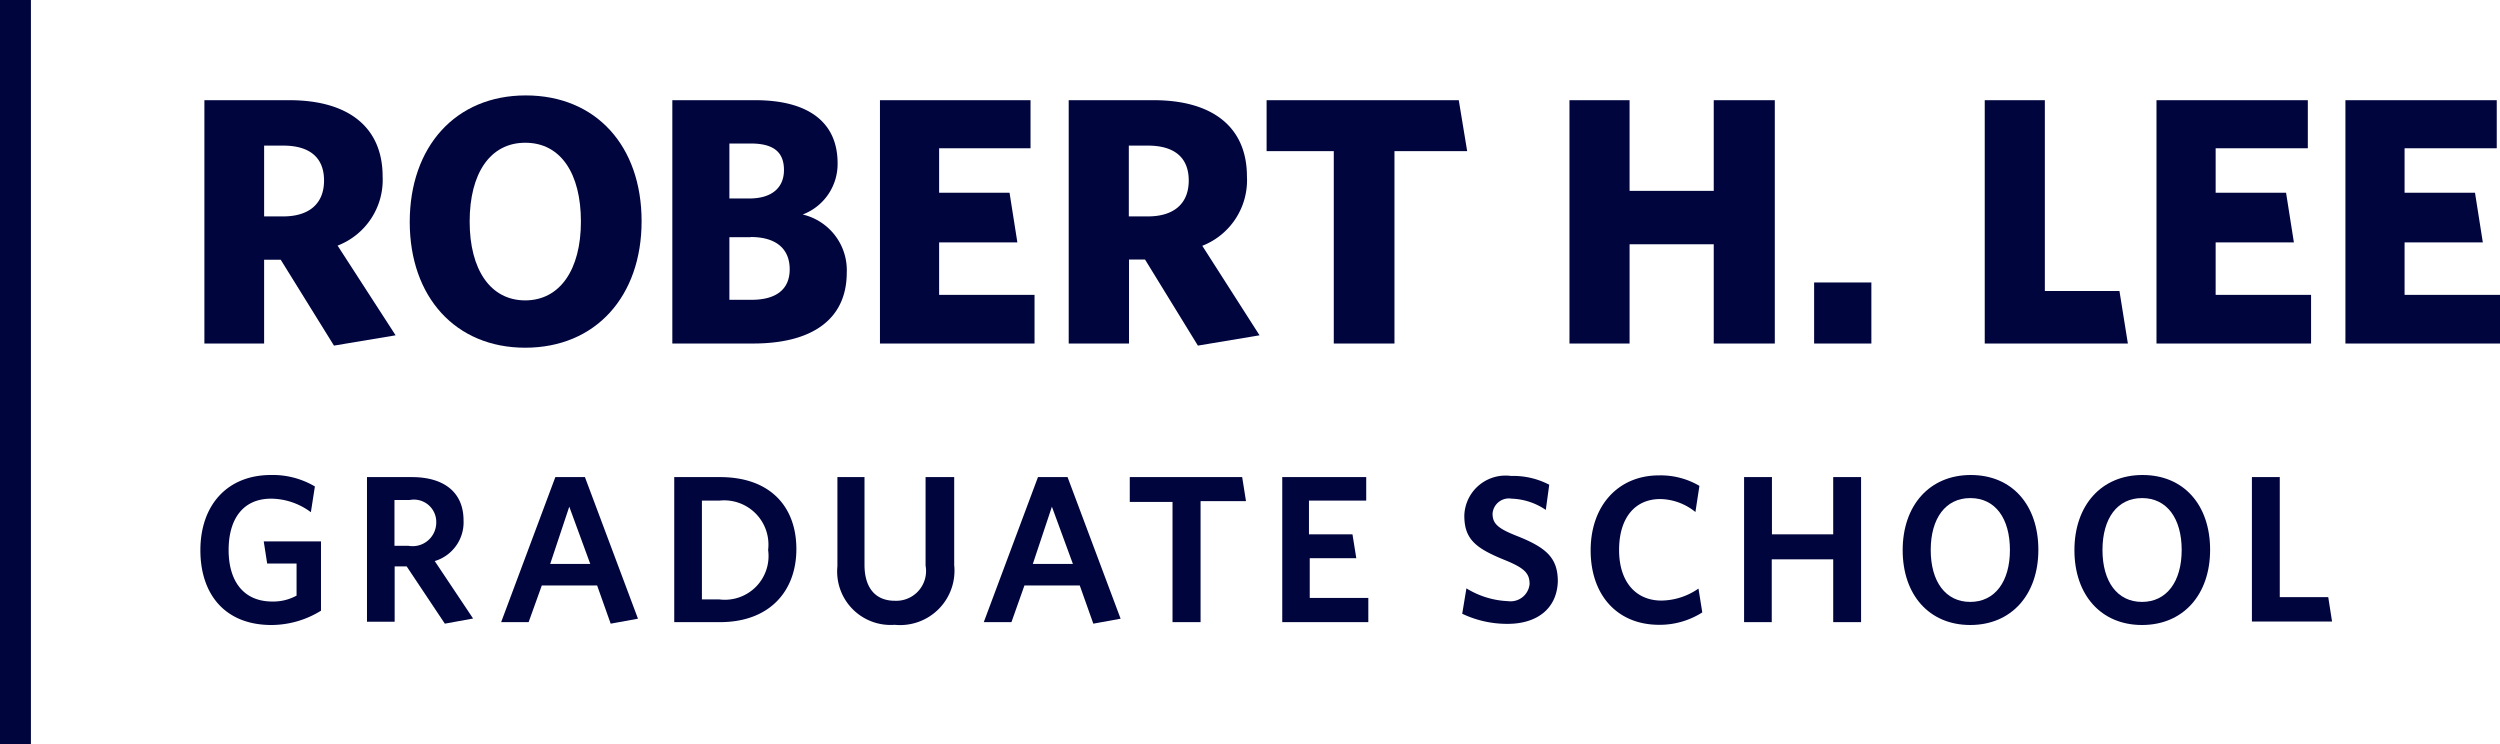 <svg width="131" height="39" id="Layer_1" data-name="Layer 1" xmlns="http://www.w3.org/2000/svg" viewBox="0 0 131 39"><defs><style>.cls-1{fill:#00053e;}</style></defs><title>rhl-logo</title><path class="cls-1" d="M14.22,32.75c-2.4,0-3.72-1.58-3.72-3.92s1.39-3.94,3.7-3.94a4.33,4.33,0,0,1,2.3.6l-0.21,1.35a3.53,3.53,0,0,0-2.08-.71c-1.48,0-2.23,1.07-2.23,2.69s0.77,2.7,2.29,2.7a2.54,2.54,0,0,0,1.27-.31V29.53H14l-0.18-1.16h3V32A4.94,4.94,0,0,1,14.22,32.75Z"/><path class="cls-1" d="M24.79,32.41l-1.48.27-2-3H20.68v2.9H19.23V25h2.35c1.69,0,2.71.8,2.71,2.27a2.12,2.12,0,0,1-1.51,2.13ZM21.47,26.2h-0.8v2.4H21.4a1.24,1.24,0,0,0,1.46-1.22A1.17,1.17,0,0,0,21.47,26.2Z"/><path class="cls-1" d="M32,32.68l-0.71-2h-2.9L27.7,32.6H26.26L29.1,25h1.55l2.78,7.42Zm-2.17-6.13-1,3h2.1Z"/><path class="cls-1" d="M37.73,32.6h-2.4V25h2.4c2.63,0,4,1.55,4,3.77S40.31,32.6,37.73,32.6Zm0-6.37H36.78v5.18H37.7a2.29,2.29,0,0,0,2.55-2.59A2.32,2.32,0,0,0,37.72,26.23Z"/><path class="cls-1" d="M46.88,32.74a2.8,2.8,0,0,1-3-3.06V25H45.3V29.6c0,1.15.53,1.88,1.59,1.88a1.56,1.56,0,0,0,1.61-1.84V25H50v4.61A2.85,2.85,0,0,1,46.88,32.74Z"/><path class="cls-1" d="M57.29,32.68l-0.71-2h-2.9L53,32.6H51.55L54.39,25h1.55l2.78,7.42Zm-2.17-6.13-1,3h2.1Z"/><path class="cls-1" d="M62.91,26.3V32.6H61.44V26.3H59.2V25h5.89l0.2,1.26H62.91Z"/><path class="cls-1" d="M67.19,32.6V25h4.4v1.23h-3V28h2.28l0.2,1.25H68.63v2.08H71.7V32.6H67.19Z"/><path class="cls-1" d="M79,32.69a5.47,5.47,0,0,1-2.38-.53l0.22-1.33a4.5,4.5,0,0,0,2.18.67,1,1,0,0,0,1.13-.89c0-.57-0.26-0.84-1.29-1.26-1.5-.61-2.13-1.07-2.13-2.33a2.16,2.16,0,0,1,2.45-2.08,4.06,4.06,0,0,1,2,.46L81,26.72a3.37,3.37,0,0,0-1.79-.59,0.86,0.86,0,0,0-1,.78c0,0.52.26,0.77,1.24,1.16,1.58,0.62,2.18,1.16,2.18,2.4C81.58,31.92,80.51,32.69,79,32.69Z"/><path class="cls-1" d="M86.94,32.74c-2.2,0-3.59-1.56-3.59-3.9s1.44-3.93,3.58-3.93a4,4,0,0,1,2.12.55l-0.21,1.37A3,3,0,0,0,87,26.15c-1.34,0-2.16,1-2.16,2.67s0.88,2.65,2.22,2.65A3.46,3.46,0,0,0,89,30.84l0.2,1.25A4.15,4.15,0,0,1,86.94,32.74Z"/><path class="cls-1" d="M96.06,32.6V29.31H92.84V32.6H91.39V25h1.46v3h3.21V25h1.46V32.6H96.06Z"/><path class="cls-1" d="M103.24,32.75c-2.15,0-3.54-1.58-3.54-3.92s1.4-3.94,3.57-3.94,3.54,1.58,3.54,3.92S105.41,32.75,103.24,32.75Zm0-6.65c-1.29,0-2.07,1.06-2.07,2.72s0.78,2.72,2.07,2.72,2.08-1.06,2.08-2.72S104.55,26.1,103.25,26.1Z"/><path class="cls-1" d="M112.24,32.75c-2.15,0-3.54-1.58-3.54-3.92s1.4-3.94,3.57-3.94,3.54,1.58,3.54,3.92S114.41,32.75,112.24,32.75Zm0-6.65c-1.29,0-2.07,1.06-2.07,2.72s0.78,2.72,2.07,2.72,2.08-1.06,2.08-2.72S113.54,26.1,112.25,26.1Z"/><path class="cls-1" d="M118,32.6V25h1.46v6.29H122l0.2,1.28H118Z"/><rect class="cls-1" width="1.62" height="39"/><path class="cls-1" d="M20.73,17.57l-3.23.54-2.79-4.5H13.84V18H10.71V5.25h4.45c3.08,0,4.89,1.4,4.89,4a3.69,3.69,0,0,1-2.36,3.62ZM14.84,7.63h-1v3.71h1c1.35,0,2.14-.66,2.14-1.88S16.21,7.63,14.84,7.63Z"/><path class="cls-1" d="M27.52,18.22c-3.65,0-6.05-2.66-6.05-6.59S23.86,5,27.55,5s6.07,2.66,6.07,6.59S31.22,18.22,27.52,18.22Zm0-10.74c-1.84,0-2.91,1.61-2.91,4.13s1.09,4.13,2.91,4.13,2.92-1.61,2.92-4.13S29.38,7.48,27.53,7.48Z"/><path class="cls-1" d="M39.47,18H35.23V5.25h4.34c2.9,0,4.32,1.24,4.32,3.3a2.83,2.83,0,0,1-1.83,2.69,3,3,0,0,1,2.31,3.06C44.36,16.76,42.52,18,39.47,18ZM39.34,7.52H38.22v2.88h1.05c1.18,0,1.81-.57,1.81-1.49S40.56,7.52,39.34,7.52Zm0,4.91H38.22v3.28h1.16c1.27,0,2-.53,2-1.6S40.67,12.42,39.34,12.42Z"/><path class="cls-1" d="M46.11,18V5.25H54V7.77H49.21V10.1H52.9l0.41,2.6h-4.1v2.75h5V18h-8.1Z"/><path class="cls-1" d="M66,17.57l-3.23.54L60,13.6H59.16V18H56V5.25h4.45c3.08,0,4.89,1.4,4.89,4A3.69,3.69,0,0,1,63,12.88ZM60.15,7.63h-1v3.71h1c1.35,0,2.14-.66,2.14-1.88S61.52,7.63,60.15,7.63Z"/><path class="cls-1" d="M73.07,7.92V18H69.89V7.92H66.37V5.25H76.44l0.44,2.67H73.07Z"/><path class="cls-1" d="M89.8,18v-5.2H85.39V18H82.24V5.25h3.15V10H89.8V5.25H93V18H89.8Z"/><path class="cls-1" d="M95.06,18V14.8h3V18h-3Z"/><path class="cls-1" d="M104,18V5.25h3.15v10h3.91L111.5,18H104Z"/><path class="cls-1" d="M113,18V5.25h7.93V7.77h-4.83V10.1h3.69l0.41,2.6h-4.1v2.75h5V18H113Z"/><path class="cls-1" d="M122.9,18V5.25h7.93V7.77H126V10.1h3.69l0.41,2.6H126v2.75h5V18h-8.1Z"/></svg>